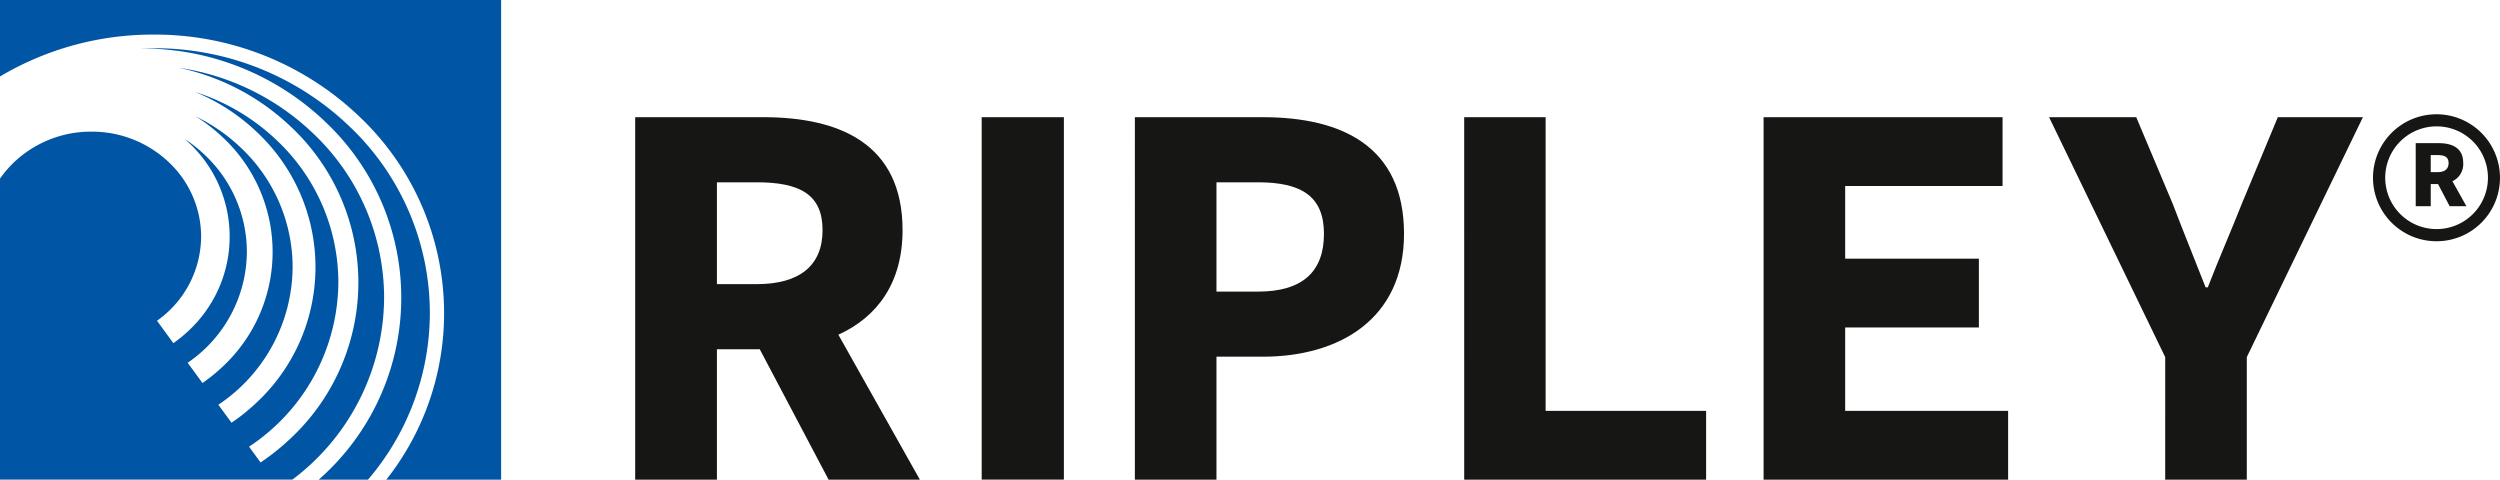 <svg id="RIpley_Logo" data-name="RIpley Logo" xmlns="http://www.w3.org/2000/svg" xmlns:xlink="http://www.w3.org/1999/xlink" width="292.044" height="56.031" viewBox="0 0 292.044 56.031">
  <defs>
    <clipPath id="clip-path">
      <rect id="Rectangle_2" data-name="Rectangle 2" width="292.044" height="56.031" fill="none"/>
    </clipPath>
  </defs>
  <g id="Group_1" data-name="Group 1" clip-path="url(#clip-path)">
    <path id="Path_1" data-name="Path 1" d="M34.153,64.505a26.735,26.735,0,0,0,10.718-21.25,26.436,26.436,0,0,0-8.323-19.227,28.663,28.663,0,0,0-15.68-7.637A27.018,27.018,0,0,1,34,23.3a24.925,24.925,0,0,1,0,36.34A26.922,26.922,0,0,1,30.44,62.5l-1.347-1.844A23.169,23.169,0,0,0,39.526,41.471a22.808,22.808,0,0,0-7.179-16.588,24.6,24.6,0,0,0-9.552-5.664,23.365,23.365,0,0,1,7.24,4.71,21.616,21.616,0,0,1,0,31.515,23.248,23.248,0,0,1-2.989,2.414l-1.538-2.1a19.474,19.474,0,0,0,8.675-16.067,19.182,19.182,0,0,0-6.037-13.949,20.644,20.644,0,0,0-5.269-3.657,19.7,19.7,0,0,1,3.192,2.479,18.3,18.3,0,0,1,0,26.687,19.808,19.808,0,0,1-2.416,1.967l-1.729-2.365A15.782,15.782,0,0,0,28.839,37.9a15.554,15.554,0,0,0-4.9-11.31,16.707,16.707,0,0,0-2.358-1.876q.264.229.518.471a14.995,14.995,0,0,1,0,21.861,16.192,16.192,0,0,1-1.846,1.519L18.34,45.943a12.09,12.09,0,0,0,5.154-9.826,11.929,11.929,0,0,0-3.752-8.671,13.028,13.028,0,0,0-9.059-3.591,13.024,13.024,0,0,0-9.059,3.591A12.67,12.67,0,0,0,0,29.343V64.505Z" transform="translate(0 -8.476)" fill="#0056a4"/>
    <path id="Path_2" data-name="Path 2" d="M68.047,42.6a30.067,30.067,0,0,0-9.463-21.866,32.839,32.839,0,0,0-22.847-9.059c-.476,0-.951.012-1.423.031A30.919,30.919,0,0,1,55.8,20.235a28.236,28.236,0,0,1,0,41.166c-.238.229-.484.448-.73.668h5.754A29.981,29.981,0,0,0,68.047,42.6" transform="translate(-17.833 -6.039)" fill="#0056a4"/>
    <path id="Path_3" data-name="Path 3" d="M58.541,0H0V8.935A34.9,34.9,0,0,1,17.9,4.041a34.536,34.536,0,0,1,24.027,9.526,31.624,31.624,0,0,1,9.952,23A31.378,31.378,0,0,1,45.131,56.03h13.41Z" transform="translate(0 0)" fill="#0056a4"/>
    <path id="Path_4" data-name="Path 4" d="M187.742,70.69l-9.521-16.932c4.5-2.044,7.5-6,7.5-12.217,0-10.074-7.341-13.192-16.262-13.192H154.486V70.69h9.549V55.459h5.005L177.08,70.69ZM164.035,35.955h4.648c5.006,0,7.692,1.4,7.692,5.586,0,4.145-2.686,6.311-7.692,6.311h-4.648Z" transform="translate(-80.286 -14.659)" fill="#161615"/>
    <path id="Path_5" data-name="Path 5" d="M276.023,28.349h14.94c9.138,0,16.5,3.325,16.5,13.618,0,9.969-7.563,14.361-16.5,14.361h-5.409V70.69h-9.532ZM290.41,48.723c5.222,0,7.7-2.354,7.7-6.756,0-4.42-2.687-6.012-7.7-6.012h-4.856V48.723Z" transform="translate(-143.449 -14.659)" fill="#161615"/>
    <path id="Path_6" data-name="Path 6" d="M356.117,28.349h9.514V62.655h18.747v8.035h-28.26Z" transform="translate(-185.074 -14.659)" fill="#161615"/>
    <path id="Path_7" data-name="Path 7" d="M428.934,28.349h27.916v8.035H438.465v8.491h15.619v8.035H438.465v9.744H457.5v8.035H428.934Z" transform="translate(-222.916 -14.659)" fill="#161615"/>
    <path id="Path_8" data-name="Path 8" d="M511.939,56.377,498.374,28.349h10.181l4.281,10.167c1.242,3.266,2.5,6.328,3.821,9.706h.259c1.307-3.378,2.661-6.44,3.95-9.706l4.228-10.167h9.941L521.47,56.377V70.69h-9.532Z" transform="translate(-259.005 -14.659)" fill="#161615"/>
    <rect id="Rectangle_1" data-name="Rectangle 1" width="9.602" height="42.336" transform="translate(114.678 13.69)" fill="#161615"/>
    <path id="Path_9" data-name="Path 9" d="M589.3,38.019V36.028h.8c.832,0,1.283.226,1.283.928s-.451,1.064-1.283,1.064ZM587.546,42H589.3V39.411h.855L591.508,42h1.958l-1.632-2.919a2.2,2.2,0,0,0,1.26-2.128c0-1.777-1.305-2.319-2.859-2.319h-2.69Z" transform="translate(-305.347 -17.91)" fill="#161615"/>
    <path id="Path_10" data-name="Path 10" d="M584.7,42.475a7.417,7.417,0,1,1,7.377-7.417,7.406,7.406,0,0,1-7.377,7.417m0-13.42a6,6,0,1,0,5.971,6,5.994,5.994,0,0,0-5.971-6" transform="translate(-300.035 -14.293)" fill="#161615"/>
  </g>
</svg>
